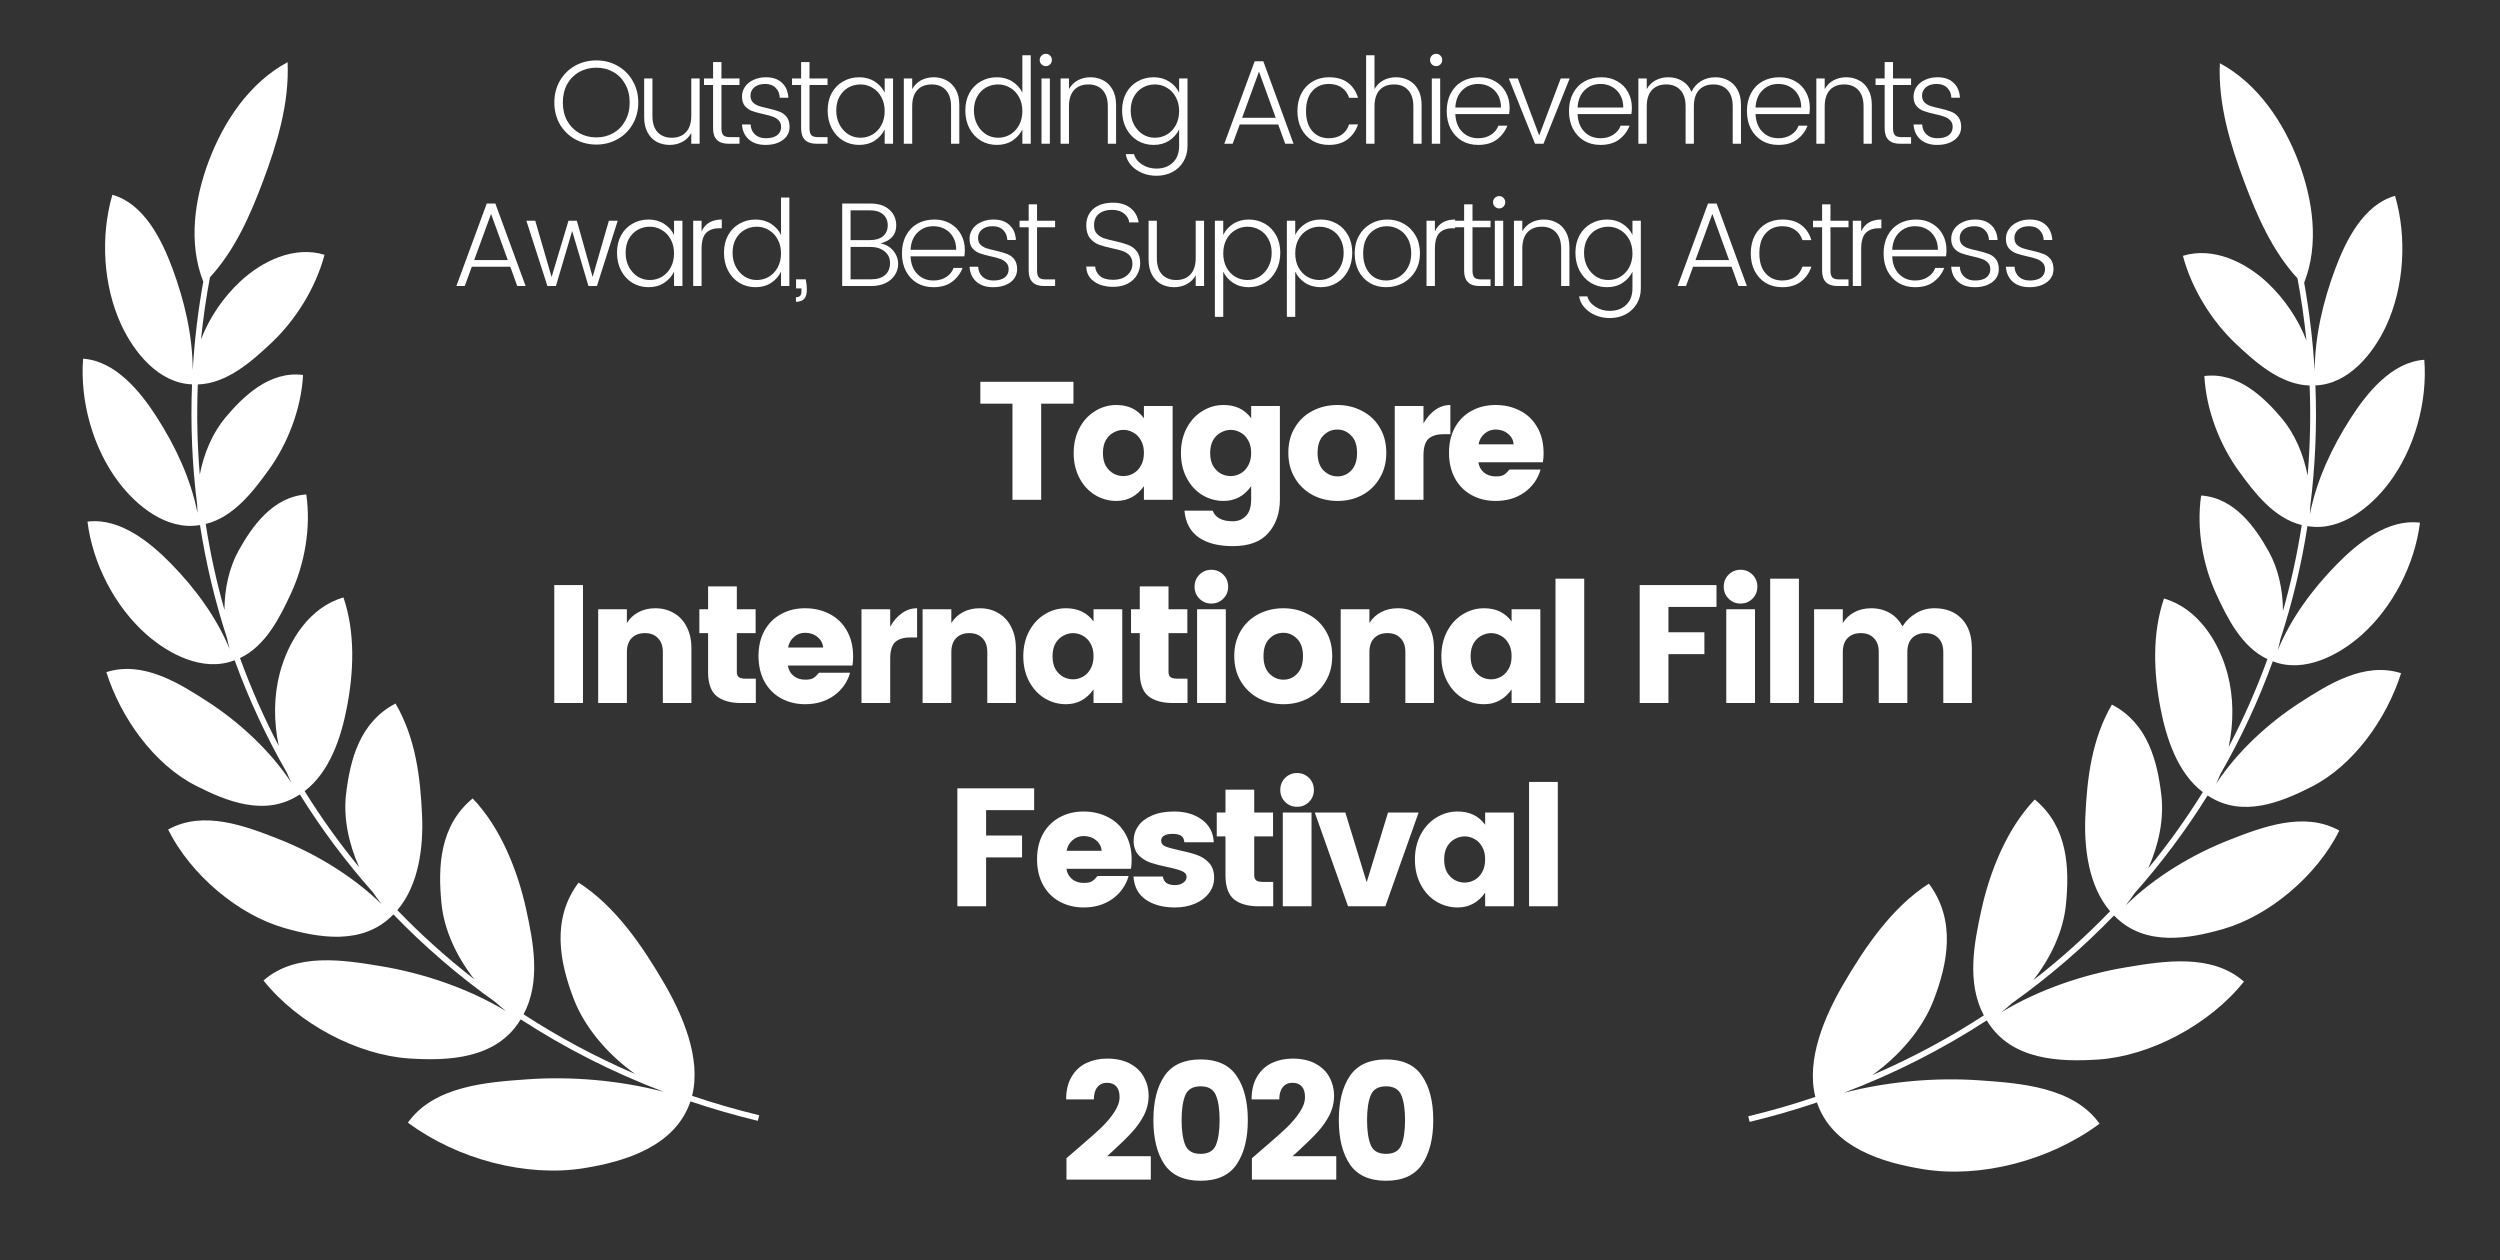 <svg width="123" height="62" viewBox="0 0 123 62" fill="none" xmlns="http://www.w3.org/2000/svg">
<rect x="0" y="0" width="123" height="62" fill="#333333" stroke="none"/>
<path d="M10.001 13.857C9.251 11.957 9.576 9.773 10.267 7.936C10.993 6.003 12.258 4.076 14.149 3.059C14.243 5.096 13.619 7.108 12.937 8.923C12.324 10.555 11.571 12.294 10.329 13.644C10.138 14.667 9.992 15.687 9.889 16.702C10.3 15.63 10.968 14.652 11.801 13.866C12.874 12.854 14.47 12.073 15.967 12.535C15.528 14.185 14.529 15.768 13.344 16.878C12.412 17.752 11.182 18.871 9.732 18.915C9.673 20.41 9.706 21.89 9.83 23.35C10.034 22.282 10.472 21.275 11.105 20.526C11.975 19.496 13.264 18.238 14.911 18.448C14.821 20.119 14.152 21.831 13.222 23.118C12.482 24.14 11.506 25.443 10.12 25.779C10.342 27.214 10.651 28.625 11.043 30.006C11.047 28.949 11.281 27.911 11.745 27.079C12.4 25.905 13.42 24.441 15.069 24.327C15.31 25.966 14.983 27.758 14.322 29.183C13.795 30.322 13.091 31.775 11.808 32.376C12.347 33.862 12.984 35.306 13.715 36.7C13.458 35.498 13.469 34.232 13.772 33.093C14.191 31.523 15.23 29.873 16.898 29.395C17.487 31.128 17.406 33.063 17.063 34.825C16.782 36.276 16.228 37.98 14.986 38.922C15.798 40.228 16.696 41.482 17.675 42.674C17.149 41.505 16.887 40.226 17.028 39.054C17.232 37.348 17.713 35.523 19.46 34.613C20.452 36.319 20.682 38.233 20.766 40.123C20.834 41.651 20.613 43.536 19.549 44.779C20.72 45.993 21.983 47.129 23.332 48.177C22.461 47.062 21.851 45.755 21.722 44.462C21.54 42.635 21.629 40.624 23.255 39.283C24.645 40.731 25.475 42.864 25.882 44.717C26.242 46.355 26.617 48.293 25.761 49.905C27.478 51.023 29.311 52.007 31.249 52.841C29.886 51.872 28.769 50.543 28.237 49.17C27.54 47.37 27.109 45.226 28.467 43.424C30.286 44.586 31.623 46.568 32.676 48.376C33.58 49.927 34.515 52.068 34.051 53.915C35.124 54.279 36.225 54.597 37.352 54.869L37.285 55.145C36.154 54.872 35.049 54.552 33.971 54.188C33.216 56.413 30.744 57.147 28.744 57.472C25.894 57.934 22.501 57.038 20.069 55.234C21.352 53.425 23.972 53.241 25.947 53.103L25.973 53.101C28.137 52.949 30.478 53.152 32.654 53.716C30.14 52.762 27.788 51.562 25.619 50.151L25.587 50.202C24.398 52.123 22.012 52.198 20.138 52.077C17.597 51.912 14.662 50.371 12.964 48.241C14.561 46.843 16.921 47.234 18.749 47.537L18.758 47.539C20.799 47.877 23.028 48.615 24.9 49.751C24.722 49.611 24.547 49.463 24.378 49.307C22.558 48.014 20.879 46.566 19.356 44.989C19.338 45.006 19.32 45.024 19.302 45.041C17.821 46.527 15.664 46.138 13.98 45.654C11.727 45.007 9.391 43.055 8.271 40.814C10.006 39.845 12.081 40.644 13.694 41.275C15.465 41.969 17.339 43.078 18.78 44.493C18.631 44.306 18.489 44.111 18.355 43.909C17.016 42.402 15.812 40.788 14.753 39.085L14.7 39.118C13.024 40.197 11.125 39.416 9.621 38.648C7.581 37.607 5.941 35.319 5.233 33.069C7.043 32.491 8.831 33.625 10.221 34.524C11.741 35.506 13.281 36.908 14.338 38.515C14.26 38.357 14.188 38.195 14.121 38.03C13.106 36.263 12.243 34.408 11.544 32.484L11.508 32.496L11.505 32.497C9.982 33.075 8.285 32.177 7.179 31.192C5.642 29.824 4.558 27.72 4.304 25.665C5.893 25.459 7.389 26.685 8.412 27.73C9.59 28.933 10.647 30.355 11.297 31.934C11.249 31.762 11.209 31.588 11.175 31.412C10.583 29.604 10.135 27.739 9.84 25.833L9.817 25.836L9.809 25.837C8.198 26.105 6.709 24.884 5.819 23.699C4.571 22.036 3.928 19.735 4.089 17.648C5.693 17.76 6.915 19.282 7.707 20.514C8.624 21.939 9.385 23.552 9.718 25.239C9.708 25.105 9.702 24.97 9.7 24.835C9.455 22.895 9.368 20.915 9.448 18.91L9.443 18.91C7.805 18.851 6.595 17.335 5.97 15.99C5.076 14.066 4.932 11.633 5.529 9.583C7.09 10.02 7.96 11.805 8.474 13.179C9.066 14.764 9.479 16.492 9.482 18.21C9.567 16.768 9.739 15.316 10.001 13.857Z" fill="white"/>
<path d="M53.148 56.398C53.594 56.018 53.944 55.707 54.198 55.464C54.451 55.216 54.661 54.965 54.826 54.712C54.997 54.458 55.083 54.213 55.083 53.976C55.083 53.745 55.03 53.571 54.925 53.455C54.821 53.334 54.666 53.273 54.462 53.273C54.264 53.273 54.107 53.345 53.991 53.488C53.876 53.626 53.818 53.827 53.818 54.092H52.454C52.454 53.645 52.544 53.271 52.726 52.968C52.908 52.664 53.151 52.441 53.454 52.298C53.763 52.155 54.102 52.083 54.471 52.083C54.923 52.083 55.303 52.168 55.612 52.339C55.92 52.51 56.146 52.733 56.289 53.009C56.438 53.284 56.513 53.582 56.513 53.902C56.513 54.249 56.433 54.577 56.273 54.886C56.113 55.189 55.917 55.464 55.686 55.712C55.46 55.96 55.16 56.255 54.785 56.597C54.779 56.602 54.675 56.699 54.471 56.886H56.62V58.035H52.47V56.985L53.148 56.398ZM57.292 57.291C56.928 56.751 56.747 56.024 56.747 55.109C56.747 54.194 56.928 53.469 57.292 52.934C57.661 52.394 58.254 52.124 59.07 52.124C59.885 52.124 60.475 52.394 60.839 52.934C61.208 53.469 61.393 54.194 61.393 55.109C61.393 56.024 61.208 56.751 60.839 57.291C60.475 57.826 59.885 58.093 59.07 58.093C58.254 58.093 57.661 57.826 57.292 57.291ZM59.822 56.34C59.943 56.048 60.004 55.638 60.004 55.109C60.004 54.58 59.943 54.172 59.822 53.885C59.701 53.593 59.45 53.447 59.07 53.447C58.689 53.447 58.439 53.593 58.317 53.885C58.196 54.172 58.135 54.58 58.135 55.109C58.135 55.638 58.196 56.048 58.317 56.34C58.439 56.627 58.689 56.77 59.07 56.77C59.45 56.77 59.701 56.627 59.822 56.34ZM62.272 56.398C62.718 56.018 63.068 55.707 63.322 55.464C63.575 55.216 63.785 54.965 63.95 54.712C64.121 54.458 64.206 54.213 64.206 53.976C64.206 53.745 64.154 53.571 64.049 53.455C63.944 53.334 63.79 53.273 63.586 53.273C63.388 53.273 63.231 53.345 63.115 53.488C62.999 53.626 62.941 53.827 62.941 54.092H61.577C61.577 53.645 61.668 53.271 61.85 52.968C62.032 52.664 62.275 52.441 62.578 52.298C62.886 52.155 63.225 52.083 63.595 52.083C64.046 52.083 64.427 52.168 64.735 52.339C65.044 52.51 65.27 52.733 65.413 53.009C65.562 53.284 65.636 53.582 65.636 53.902C65.636 54.249 65.557 54.577 65.397 54.886C65.237 55.189 65.041 55.464 64.81 55.712C64.584 55.96 64.284 56.255 63.909 56.597C63.903 56.602 63.798 56.699 63.595 56.886H65.744V58.035H61.594V56.985L62.272 56.398ZM66.416 57.291C66.052 56.751 65.87 56.024 65.87 55.109C65.87 54.194 66.052 53.469 66.416 52.934C66.785 52.394 67.378 52.124 68.194 52.124C69.009 52.124 69.599 52.394 69.963 52.934C70.332 53.469 70.516 54.194 70.516 55.109C70.516 56.024 70.332 56.751 69.963 57.291C69.599 57.826 69.009 58.093 68.194 58.093C67.378 58.093 66.785 57.826 66.416 57.291ZM68.946 56.34C69.067 56.048 69.128 55.638 69.128 55.109C69.128 54.58 69.067 54.172 68.946 53.885C68.825 53.593 68.574 53.447 68.194 53.447C67.813 53.447 67.562 53.593 67.441 53.885C67.32 54.172 67.259 54.58 67.259 55.109C67.259 55.638 67.32 56.048 67.441 56.34C67.562 56.627 67.813 56.77 68.194 56.77C68.574 56.77 68.825 56.627 68.946 56.34Z" fill="white"/>
<path d="M113.365 13.909C114.115 12.01 113.789 9.825 113.099 7.988C112.372 6.056 111.107 4.128 109.217 3.111C109.123 5.148 109.747 7.16 110.429 8.975C111.042 10.607 111.794 12.346 113.036 13.696C113.227 14.719 113.374 15.738 113.476 16.753C113.064 15.681 112.398 14.704 111.565 13.918C110.492 12.906 108.896 12.125 107.399 12.587C107.838 14.237 108.837 15.82 110.022 16.93C110.954 17.804 112.184 18.923 113.633 18.968C113.693 20.462 113.659 21.942 113.535 23.403C113.331 22.334 112.893 21.328 112.26 20.578C111.39 19.549 110.101 18.291 108.455 18.501C108.544 20.172 109.213 21.884 110.144 23.17C110.883 24.192 111.86 25.495 113.246 25.832C113.024 27.267 112.715 28.677 112.322 30.058C112.319 29.001 112.085 27.963 111.62 27.131C110.965 25.957 109.945 24.493 108.297 24.379C108.055 26.018 108.383 27.81 109.043 29.235C109.571 30.374 110.275 31.827 111.558 32.428C111.019 33.914 110.381 35.358 109.65 36.752C109.907 35.551 109.897 34.285 109.593 33.145C109.174 31.575 108.136 29.925 106.468 29.447C105.878 31.18 105.959 33.115 106.303 34.877C106.585 36.328 107.138 38.032 108.379 38.974C107.567 40.281 106.67 41.535 105.689 42.728C106.217 41.558 106.477 40.278 106.337 39.107C106.133 37.4 105.653 35.575 103.905 34.666C102.913 36.372 102.683 38.286 102.599 40.176C102.531 41.704 102.751 43.589 103.817 44.832C102.645 46.046 101.383 47.181 100.034 48.229C100.905 47.114 101.515 45.807 101.643 44.514C101.826 42.687 101.738 40.676 100.111 39.335C98.721 40.783 97.89 42.916 97.484 44.769C97.124 46.407 96.749 48.345 97.605 49.957C95.888 51.075 94.055 52.06 92.116 52.894C93.48 51.925 94.596 50.595 95.128 49.222C95.825 47.423 96.256 45.279 94.899 43.476C93.08 44.638 91.743 46.62 90.689 48.428C89.786 49.979 88.85 52.12 89.315 53.968C88.241 54.331 87.14 54.65 86.014 54.922L86.081 55.197C87.211 54.925 88.317 54.605 89.394 54.24C90.149 56.465 92.622 57.2 94.622 57.524C97.471 57.986 100.865 57.091 103.298 55.286C102.013 53.477 99.393 53.294 97.418 53.155L97.392 53.153C95.228 53.002 92.888 53.204 90.712 53.768C93.225 52.814 95.578 51.614 97.747 50.203L97.777 50.251C98.965 52.175 101.353 52.251 103.227 52.129C105.769 51.964 108.704 50.423 110.402 48.293C108.804 46.895 106.445 47.286 104.617 47.589L104.607 47.591C102.567 47.929 100.338 48.667 98.467 49.802C98.645 49.663 98.819 49.515 98.989 49.359C100.808 48.066 102.486 46.619 104.009 45.041C104.03 45.062 104.051 45.083 104.073 45.104C105.555 46.578 107.706 46.189 109.386 45.706C111.639 45.059 113.975 43.107 115.095 40.866C113.359 39.897 111.285 40.696 109.672 41.328C107.899 42.022 106.024 43.132 104.582 44.548C104.731 44.361 104.874 44.166 105.008 43.964C106.347 42.456 107.553 40.841 108.613 39.137L108.659 39.166L108.671 39.173C110.345 40.248 112.242 39.467 113.745 38.7C115.785 37.659 117.425 35.371 118.133 33.121C116.323 32.543 114.536 33.677 113.146 34.576C111.624 35.559 110.083 36.961 109.026 38.57C109.104 38.411 109.177 38.249 109.244 38.083C110.26 36.316 111.122 34.461 111.821 32.536L111.857 32.548L111.863 32.551C113.387 33.126 115.082 32.228 116.188 31.244C117.724 29.876 118.808 27.772 119.062 25.717C117.474 25.511 115.976 26.737 114.953 27.782C113.776 28.986 112.718 30.408 112.067 31.989C112.116 31.816 112.157 31.641 112.191 31.464C112.782 29.656 113.231 27.792 113.526 25.885L113.571 25.891C115.175 26.15 116.66 24.933 117.547 23.751C118.795 22.088 119.438 19.787 119.276 17.701C117.673 17.812 116.451 19.334 115.659 20.566C114.741 21.992 113.98 23.606 113.647 25.294C113.658 25.159 113.664 25.023 113.666 24.887C113.91 22.947 113.998 20.967 113.918 18.962C115.556 18.905 116.77 17.388 117.396 16.042C118.289 14.118 118.433 11.685 117.837 9.635C116.276 10.072 115.405 11.857 114.892 13.231C114.3 14.816 113.887 16.544 113.883 18.262C113.798 16.821 113.626 15.368 113.365 13.909Z" fill="white"/>
<path d="M52.813 18.785V19.86H51.226V24.589H49.813V19.86H48.233V18.785H52.813ZM54.925 19.926C55.515 19.926 55.967 20.144 56.281 20.579V19.976H57.694V24.589H56.281V23.919C55.939 24.404 55.487 24.646 54.925 24.646C54.545 24.646 54.192 24.547 53.867 24.349C53.547 24.151 53.294 23.872 53.106 23.514C52.919 23.156 52.825 22.748 52.825 22.29C52.825 21.833 52.919 21.425 53.106 21.067C53.294 20.709 53.547 20.43 53.867 20.232C54.192 20.028 54.545 19.926 54.925 19.926ZM55.272 21.149C55.107 21.149 54.944 21.194 54.784 21.282C54.63 21.364 54.503 21.491 54.404 21.662C54.31 21.833 54.264 22.042 54.264 22.29C54.264 22.538 54.31 22.748 54.404 22.919C54.503 23.084 54.63 23.211 54.784 23.299C54.939 23.382 55.101 23.423 55.272 23.423C55.438 23.423 55.597 23.382 55.752 23.299C55.911 23.211 56.038 23.081 56.132 22.91C56.231 22.74 56.281 22.53 56.281 22.282C56.281 22.034 56.231 21.827 56.132 21.662C56.038 21.491 55.914 21.364 55.76 21.282C55.606 21.194 55.443 21.149 55.272 21.149ZM60.201 19.926C60.791 19.926 61.243 20.144 61.557 20.579V19.976H62.971V24.564C62.971 25.242 62.781 25.796 62.4 26.226C62.026 26.655 61.444 26.87 60.656 26.87C59.951 26.87 59.391 26.727 58.978 26.441C58.564 26.154 58.33 25.716 58.275 25.126H59.664C59.796 25.473 60.127 25.647 60.656 25.647C60.915 25.647 61.13 25.559 61.301 25.382C61.472 25.211 61.557 24.939 61.557 24.564V23.919C61.215 24.404 60.764 24.646 60.201 24.646C59.821 24.646 59.468 24.547 59.143 24.349C58.824 24.151 58.57 23.872 58.383 23.514C58.195 23.156 58.102 22.748 58.102 22.29C58.102 21.833 58.195 21.425 58.383 21.067C58.57 20.709 58.824 20.43 59.143 20.232C59.468 20.028 59.821 19.926 60.201 19.926ZM60.548 21.149C60.383 21.149 60.221 21.194 60.061 21.282C59.907 21.364 59.78 21.491 59.681 21.662C59.587 21.833 59.54 22.042 59.54 22.29C59.54 22.538 59.587 22.748 59.681 22.919C59.78 23.084 59.907 23.211 60.061 23.299C60.215 23.382 60.378 23.423 60.548 23.423C60.714 23.423 60.874 23.382 61.028 23.299C61.188 23.211 61.315 23.081 61.408 22.91C61.508 22.74 61.557 22.53 61.557 22.282C61.557 22.034 61.508 21.827 61.408 21.662C61.315 21.491 61.191 21.364 61.036 21.282C60.882 21.194 60.719 21.149 60.548 21.149ZM65.8 19.926C66.241 19.926 66.643 20.022 67.007 20.215C67.376 20.403 67.668 20.675 67.883 21.034C68.098 21.387 68.206 21.8 68.206 22.274C68.206 22.748 68.098 23.164 67.883 23.522C67.674 23.88 67.387 24.159 67.024 24.357C66.66 24.55 66.255 24.646 65.808 24.646C65.362 24.646 64.954 24.55 64.585 24.357C64.216 24.159 63.923 23.88 63.709 23.522C63.494 23.164 63.386 22.748 63.386 22.274C63.386 21.8 63.494 21.387 63.709 21.034C63.923 20.675 64.213 20.403 64.577 20.215C64.946 20.022 65.354 19.926 65.8 19.926ZM65.8 21.133C65.53 21.133 65.299 21.232 65.106 21.431C64.918 21.623 64.825 21.907 64.825 22.282C64.825 22.657 64.921 22.944 65.114 23.142C65.312 23.34 65.544 23.439 65.808 23.439C66.073 23.439 66.299 23.34 66.486 23.142C66.674 22.944 66.767 22.657 66.767 22.282C66.767 21.907 66.671 21.623 66.478 21.431C66.285 21.232 66.059 21.133 65.8 21.133ZM70.035 20.835C70.19 20.554 70.38 20.334 70.606 20.174C70.832 20.009 71.083 19.926 71.358 19.926V21.364H71.011C70.686 21.364 70.441 21.442 70.275 21.596C70.115 21.75 70.035 22.02 70.035 22.406V24.589H68.622V19.976H70.035V20.835ZM75.945 22.299C75.945 22.459 75.934 22.607 75.912 22.745H72.737C72.765 22.949 72.856 23.117 73.01 23.249C73.165 23.376 73.358 23.439 73.589 23.439C73.765 23.439 73.898 23.415 73.986 23.365C74.074 23.31 74.168 23.222 74.267 23.101H75.796C75.664 23.564 75.4 23.938 75.003 24.225C74.606 24.506 74.135 24.646 73.589 24.646C73.148 24.646 72.751 24.55 72.398 24.357C72.051 24.164 71.778 23.889 71.58 23.53C71.387 23.167 71.291 22.748 71.291 22.274C71.291 21.8 71.387 21.387 71.58 21.034C71.778 20.675 72.051 20.403 72.398 20.215C72.746 20.022 73.14 19.926 73.581 19.926C74.027 19.926 74.43 20.02 74.788 20.207C75.146 20.389 75.427 20.659 75.631 21.017C75.84 21.375 75.945 21.803 75.945 22.299ZM74.474 21.86C74.451 21.645 74.358 21.472 74.192 21.34C74.027 21.202 73.823 21.133 73.581 21.133C73.371 21.133 73.189 21.202 73.035 21.34C72.881 21.472 72.784 21.645 72.746 21.86H74.474ZM28.683 28.785V34.589H27.27V28.785H28.683ZM32.24 29.926C32.588 29.926 32.894 30.006 33.158 30.166C33.428 30.32 33.638 30.546 33.786 30.844C33.941 31.141 34.018 31.491 34.018 31.894V34.589H32.612V32.084C32.612 31.786 32.532 31.557 32.373 31.398C32.218 31.232 32.003 31.149 31.728 31.149C31.452 31.149 31.235 31.232 31.075 31.398C30.92 31.557 30.843 31.786 30.843 32.084V34.589H29.43V29.976H30.843V30.654C30.981 30.427 31.168 30.251 31.405 30.124C31.648 29.992 31.926 29.926 32.24 29.926ZM37.186 33.39V34.589H36.467C35.948 34.589 35.546 34.476 35.26 34.25C34.978 34.018 34.838 33.624 34.838 33.068V31.149H34.408V29.976H34.838V28.851H36.252V29.976H37.177V31.149H36.252V33.068C36.252 33.178 36.285 33.26 36.351 33.316C36.417 33.365 36.527 33.39 36.681 33.39H37.186ZM41.973 32.299C41.973 32.459 41.962 32.607 41.94 32.745H38.765C38.793 32.949 38.883 33.117 39.038 33.249C39.192 33.376 39.385 33.44 39.617 33.44C39.793 33.44 39.925 33.415 40.013 33.365C40.102 33.31 40.195 33.222 40.294 33.1H41.824C41.692 33.563 41.427 33.938 41.03 34.225C40.633 34.506 40.162 34.647 39.617 34.647C39.176 34.647 38.779 34.55 38.426 34.357C38.079 34.164 37.806 33.889 37.608 33.53C37.415 33.167 37.318 32.748 37.318 32.274C37.318 31.8 37.415 31.387 37.608 31.034C37.806 30.675 38.079 30.403 38.426 30.215C38.773 30.022 39.167 29.926 39.608 29.926C40.055 29.926 40.457 30.02 40.815 30.207C41.173 30.389 41.455 30.659 41.658 31.017C41.868 31.375 41.973 31.803 41.973 32.299ZM40.501 31.86C40.479 31.645 40.385 31.472 40.22 31.34C40.055 31.202 39.851 31.133 39.608 31.133C39.399 31.133 39.217 31.202 39.063 31.34C38.908 31.472 38.812 31.645 38.773 31.86H40.501ZM43.798 30.835C43.953 30.554 44.143 30.334 44.369 30.174C44.595 30.009 44.846 29.926 45.121 29.926V31.364H44.774C44.449 31.364 44.203 31.442 44.038 31.596C43.878 31.75 43.798 32.02 43.798 32.406V34.589H42.385V29.976H43.798V30.835ZM48.203 29.926C48.55 29.926 48.856 30.006 49.121 30.166C49.391 30.32 49.6 30.546 49.749 30.844C49.904 31.141 49.981 31.491 49.981 31.894V34.589H48.575V32.084C48.575 31.786 48.495 31.557 48.336 31.398C48.181 31.232 47.966 31.149 47.691 31.149C47.415 31.149 47.197 31.232 47.038 31.398C46.883 31.557 46.806 31.786 46.806 32.084V34.589H45.392V29.976H46.806V30.654C46.944 30.427 47.131 30.251 47.368 30.124C47.611 29.992 47.889 29.926 48.203 29.926ZM52.446 29.926C53.036 29.926 53.488 30.144 53.802 30.579V29.976H55.215V34.589H53.802V33.919C53.46 34.404 53.008 34.647 52.446 34.647C52.066 34.647 51.713 34.547 51.388 34.349C51.068 34.151 50.815 33.872 50.627 33.514C50.44 33.156 50.346 32.748 50.346 32.29C50.346 31.833 50.44 31.425 50.627 31.067C50.815 30.709 51.068 30.43 51.388 30.232C51.713 30.028 52.066 29.926 52.446 29.926ZM52.793 31.149C52.628 31.149 52.465 31.194 52.305 31.282C52.151 31.364 52.024 31.491 51.925 31.662C51.831 31.833 51.785 32.042 51.785 32.29C51.785 32.538 51.831 32.748 51.925 32.919C52.024 33.084 52.151 33.211 52.305 33.299C52.46 33.382 52.622 33.423 52.793 33.423C52.959 33.423 53.118 33.382 53.273 33.299C53.432 33.211 53.559 33.081 53.653 32.91C53.752 32.74 53.802 32.53 53.802 32.282C53.802 32.034 53.752 31.827 53.653 31.662C53.559 31.491 53.435 31.364 53.281 31.282C53.127 31.194 52.964 31.149 52.793 31.149ZM58.425 33.39V34.589H57.706C57.188 34.589 56.785 34.476 56.499 34.25C56.218 34.018 56.077 33.624 56.077 33.068V31.149H55.647V29.976H56.077V28.851H57.491V29.976H58.417V31.149H57.491V33.068C57.491 33.178 57.524 33.26 57.59 33.316C57.656 33.365 57.766 33.39 57.921 33.39H58.425ZM58.773 28.868C58.773 28.631 58.852 28.432 59.012 28.273C59.172 28.113 59.368 28.033 59.599 28.033C59.831 28.033 60.026 28.113 60.186 28.273C60.346 28.432 60.426 28.631 60.426 28.868C60.426 29.099 60.346 29.295 60.186 29.455C60.026 29.615 59.831 29.695 59.599 29.695C59.368 29.695 59.172 29.615 59.012 29.455C58.852 29.295 58.773 29.099 58.773 28.868ZM60.31 29.976V34.589H58.897V29.976H60.31ZM63.14 29.926C63.581 29.926 63.983 30.022 64.347 30.215C64.716 30.403 65.008 30.675 65.223 31.034C65.438 31.387 65.546 31.8 65.546 32.274C65.546 32.748 65.438 33.164 65.223 33.522C65.014 33.88 64.727 34.159 64.364 34.357C64 34.55 63.595 34.647 63.148 34.647C62.702 34.647 62.294 34.55 61.925 34.357C61.556 34.159 61.263 33.88 61.048 33.522C60.834 33.164 60.726 32.748 60.726 32.274C60.726 31.8 60.834 31.387 61.048 31.034C61.263 30.675 61.553 30.403 61.916 30.215C62.286 30.022 62.694 29.926 63.14 29.926ZM63.14 31.133C62.87 31.133 62.638 31.232 62.446 31.431C62.258 31.623 62.164 31.907 62.164 32.282C62.164 32.657 62.261 32.944 62.454 33.142C62.652 33.34 62.884 33.44 63.148 33.44C63.413 33.44 63.639 33.34 63.826 33.142C64.013 32.944 64.107 32.657 64.107 32.282C64.107 31.907 64.011 31.623 63.818 31.431C63.625 31.232 63.399 31.133 63.14 31.133ZM68.772 29.926C69.12 29.926 69.426 30.006 69.69 30.166C69.96 30.32 70.17 30.546 70.319 30.844C70.473 31.141 70.55 31.491 70.55 31.894V34.589H69.144V32.084C69.144 31.786 69.065 31.557 68.905 31.398C68.751 31.232 68.535 31.149 68.26 31.149C67.984 31.149 67.767 31.232 67.607 31.398C67.453 31.557 67.375 31.786 67.375 32.084V34.589H65.962V29.976H67.375V30.654C67.513 30.427 67.701 30.251 67.938 30.124C68.18 29.992 68.458 29.926 68.772 29.926ZM73.015 29.926C73.605 29.926 74.057 30.144 74.371 30.579V29.976H75.785V34.589H74.371V33.919C74.029 34.404 73.577 34.647 73.015 34.647C72.635 34.647 72.282 34.547 71.957 34.349C71.637 34.151 71.384 33.872 71.196 33.514C71.009 33.156 70.915 32.748 70.915 32.29C70.915 31.833 71.009 31.425 71.196 31.067C71.384 30.709 71.637 30.43 71.957 30.232C72.282 30.028 72.635 29.926 73.015 29.926ZM73.362 31.149C73.197 31.149 73.034 31.194 72.875 31.282C72.72 31.364 72.594 31.491 72.494 31.662C72.401 31.833 72.354 32.042 72.354 32.29C72.354 32.538 72.401 32.748 72.494 32.919C72.594 33.084 72.72 33.211 72.875 33.299C73.029 33.382 73.192 33.423 73.362 33.423C73.528 33.423 73.688 33.382 73.842 33.299C74.002 33.211 74.128 33.081 74.222 32.91C74.321 32.74 74.371 32.53 74.371 32.282C74.371 32.034 74.321 31.827 74.222 31.662C74.128 31.491 74.004 31.364 73.85 31.282C73.696 31.194 73.533 31.149 73.362 31.149ZM77.944 28.471V34.589H76.531V28.471H77.944ZM84.451 28.785V29.86H82.087V31.108H83.856V32.183H82.087V34.589H80.673V28.785H84.451ZM84.808 28.868C84.808 28.631 84.888 28.432 85.048 28.273C85.208 28.113 85.404 28.033 85.635 28.033C85.867 28.033 86.062 28.113 86.222 28.273C86.382 28.432 86.462 28.631 86.462 28.868C86.462 29.099 86.382 29.295 86.222 29.455C86.062 29.615 85.867 29.695 85.635 29.695C85.404 29.695 85.208 29.615 85.048 29.455C84.888 29.295 84.808 29.099 84.808 28.868ZM86.346 29.976V34.589H84.932V29.976H86.346ZM88.506 28.471V34.589H87.093V28.471H88.506ZM95.18 29.926C95.742 29.926 96.189 30.1 96.519 30.447C96.85 30.794 97.015 31.276 97.015 31.894V34.589H95.61V32.084C95.61 31.786 95.53 31.557 95.37 31.398C95.216 31.232 95.001 31.149 94.725 31.149C94.45 31.149 94.232 31.232 94.072 31.398C93.918 31.557 93.841 31.786 93.841 32.084V34.589H92.435V32.084C92.435 31.786 92.356 31.557 92.196 31.398C92.041 31.232 91.826 31.149 91.551 31.149C91.275 31.149 91.058 31.232 90.898 31.398C90.743 31.557 90.666 31.786 90.666 32.084V34.589H89.253V29.976H90.666V30.654C90.804 30.427 90.992 30.251 91.228 30.124C91.471 29.992 91.749 29.926 92.063 29.926C92.405 29.926 92.708 30.003 92.973 30.157C93.243 30.312 93.452 30.532 93.601 30.819C93.772 30.549 93.992 30.334 94.263 30.174C94.538 30.009 94.844 29.926 95.18 29.926ZM50.88 38.785V39.86H48.516V41.108H50.285V42.183H48.516V44.589H47.102V38.785H50.88ZM55.677 42.299C55.677 42.459 55.666 42.607 55.644 42.745H52.469C52.497 42.949 52.588 43.117 52.742 43.249C52.896 43.376 53.089 43.44 53.321 43.44C53.497 43.44 53.629 43.415 53.718 43.365C53.806 43.31 53.899 43.222 53.999 43.1H55.528C55.396 43.563 55.131 43.938 54.734 44.225C54.338 44.506 53.866 44.647 53.321 44.647C52.88 44.647 52.483 44.55 52.13 44.357C51.783 44.164 51.51 43.889 51.312 43.53C51.119 43.167 51.023 42.748 51.023 42.274C51.023 41.8 51.119 41.386 51.312 41.034C51.51 40.675 51.783 40.403 52.13 40.215C52.477 40.022 52.871 39.926 53.312 39.926C53.759 39.926 54.161 40.02 54.519 40.207C54.878 40.389 55.159 40.659 55.363 41.017C55.572 41.376 55.677 41.803 55.677 42.299ZM54.205 41.861C54.183 41.645 54.09 41.472 53.924 41.34C53.759 41.202 53.555 41.133 53.312 41.133C53.103 41.133 52.921 41.202 52.767 41.34C52.612 41.472 52.516 41.645 52.477 41.861H54.205ZM57.767 39.926C58.318 39.926 58.776 40.061 59.139 40.331C59.503 40.601 59.696 40.97 59.718 41.439H58.271C58.255 41.279 58.2 41.172 58.106 41.116C58.012 41.056 57.872 41.026 57.684 41.026C57.508 41.026 57.37 41.056 57.271 41.116C57.177 41.172 57.13 41.254 57.13 41.364C57.13 41.491 57.199 41.585 57.337 41.645C57.48 41.701 57.712 41.764 58.032 41.836C58.379 41.907 58.665 41.984 58.891 42.067C59.123 42.144 59.321 42.274 59.487 42.456C59.652 42.632 59.735 42.875 59.735 43.183C59.735 43.47 59.649 43.723 59.478 43.944C59.313 44.164 59.081 44.338 58.784 44.465C58.492 44.586 58.164 44.647 57.8 44.647C57.227 44.647 56.753 44.52 56.378 44.266C56.003 44.007 55.8 43.627 55.766 43.125H57.213C57.235 43.274 57.296 43.382 57.395 43.448C57.494 43.514 57.632 43.547 57.808 43.547C57.974 43.547 58.109 43.508 58.214 43.431C58.324 43.354 58.379 43.26 58.379 43.15C58.379 43.018 58.304 42.921 58.156 42.861C58.007 42.795 57.773 42.728 57.453 42.662C57.106 42.591 56.819 42.516 56.593 42.439C56.373 42.362 56.18 42.238 56.014 42.067C55.855 41.891 55.775 41.657 55.775 41.364C55.775 41.1 55.849 40.86 55.998 40.645C56.152 40.425 56.378 40.251 56.676 40.124C56.979 39.992 57.343 39.926 57.767 39.926ZM62.642 43.39V44.589H61.923C61.405 44.589 61.002 44.476 60.716 44.25C60.435 44.018 60.294 43.624 60.294 43.068V41.15H59.864V39.976H60.294V38.851H61.708V39.976H62.634V41.15H61.708V43.068C61.708 43.178 61.741 43.26 61.807 43.316C61.873 43.365 61.983 43.39 62.138 43.39H62.642ZM62.99 38.868C62.99 38.631 63.069 38.432 63.229 38.273C63.389 38.113 63.585 38.033 63.816 38.033C64.048 38.033 64.243 38.113 64.403 38.273C64.563 38.432 64.643 38.631 64.643 38.868C64.643 39.099 64.563 39.295 64.403 39.455C64.243 39.615 64.048 39.694 63.816 39.694C63.585 39.694 63.389 39.615 63.229 39.455C63.069 39.295 62.99 39.099 62.99 38.868ZM64.527 39.976V44.589H63.114V39.976H64.527ZM67.241 43.406L68.291 39.976H69.796L68.159 44.589H66.324L64.687 39.976H66.191L67.241 43.406ZM71.714 39.926C72.303 39.926 72.755 40.144 73.069 40.579V39.976H74.483V44.589H73.069V43.919C72.728 44.404 72.276 44.647 71.714 44.647C71.333 44.647 70.981 44.547 70.655 44.349C70.336 44.151 70.082 43.872 69.895 43.514C69.707 43.156 69.614 42.748 69.614 42.29C69.614 41.833 69.707 41.425 69.895 41.067C70.082 40.709 70.336 40.43 70.655 40.232C70.981 40.028 71.333 39.926 71.714 39.926ZM72.061 41.15C71.895 41.15 71.733 41.194 71.573 41.282C71.419 41.364 71.292 41.491 71.193 41.662C71.099 41.833 71.052 42.042 71.052 42.29C71.052 42.538 71.099 42.748 71.193 42.919C71.292 43.084 71.419 43.211 71.573 43.299C71.727 43.382 71.89 43.423 72.061 43.423C72.226 43.423 72.386 43.382 72.54 43.299C72.7 43.211 72.827 43.081 72.921 42.91C73.02 42.74 73.069 42.53 73.069 42.282C73.069 42.034 73.02 41.827 72.921 41.662C72.827 41.491 72.703 41.364 72.549 41.282C72.394 41.194 72.232 41.15 72.061 41.15ZM76.643 38.471V44.589H75.229V38.471H76.643Z" fill="white"/>
<path d="M29.339 2.972C29.719 2.972 30.066 3.06 30.38 3.236C30.697 3.413 30.946 3.66 31.127 3.977C31.311 4.291 31.403 4.646 31.403 5.042C31.403 5.438 31.311 5.795 31.127 6.113C30.946 6.426 30.697 6.672 30.38 6.848C30.066 7.024 29.719 7.113 29.339 7.113C28.958 7.113 28.609 7.024 28.291 6.848C27.978 6.672 27.729 6.426 27.544 6.113C27.364 5.795 27.274 5.438 27.274 5.042C27.274 4.646 27.364 4.291 27.544 3.977C27.729 3.66 27.978 3.413 28.291 3.236C28.609 3.06 28.958 2.972 29.339 2.972ZM29.339 3.33C29.029 3.33 28.748 3.401 28.497 3.542C28.246 3.683 28.048 3.883 27.903 4.142C27.762 4.401 27.692 4.701 27.692 5.042C27.692 5.383 27.762 5.683 27.903 5.942C28.048 6.201 28.246 6.403 28.497 6.548C28.748 6.689 29.029 6.76 29.339 6.76C29.648 6.76 29.927 6.689 30.174 6.548C30.425 6.403 30.621 6.201 30.762 5.942C30.907 5.683 30.98 5.383 30.98 5.042C30.98 4.701 30.907 4.401 30.762 4.142C30.621 3.883 30.425 3.683 30.174 3.542C29.927 3.401 29.648 3.33 29.339 3.33ZM34.422 3.86V7.072H34.011V6.548C33.901 6.74 33.752 6.885 33.564 6.983C33.379 7.081 33.173 7.13 32.946 7.13C32.718 7.13 32.509 7.081 32.316 6.983C32.128 6.881 31.977 6.728 31.864 6.524C31.75 6.317 31.693 6.066 31.693 5.772V3.86H32.099V5.695C32.099 6.048 32.183 6.317 32.352 6.501C32.524 6.685 32.758 6.777 33.052 6.777C33.35 6.777 33.583 6.685 33.752 6.501C33.924 6.317 34.011 6.048 34.011 5.695V3.86H34.422ZM35.495 4.183V6.313C35.495 6.473 35.526 6.587 35.589 6.654C35.652 6.717 35.764 6.748 35.925 6.748H36.383V7.072H35.836C35.334 7.072 35.083 6.819 35.083 6.313V4.183H34.636V3.86H35.083V3.054H35.495V3.86H36.383V4.183H35.495ZM37.683 3.801C38.02 3.801 38.283 3.891 38.471 4.072C38.663 4.248 38.769 4.493 38.788 4.807H38.365C38.357 4.611 38.291 4.45 38.165 4.324C38.039 4.195 37.867 4.13 37.647 4.13C37.42 4.13 37.242 4.185 37.112 4.295C36.986 4.405 36.924 4.54 36.924 4.701C36.924 4.838 36.961 4.948 37.036 5.03C37.114 5.109 37.208 5.168 37.318 5.207C37.428 5.246 37.583 5.287 37.783 5.33C38.01 5.381 38.194 5.434 38.336 5.489C38.481 5.54 38.602 5.626 38.7 5.748C38.798 5.87 38.847 6.036 38.847 6.248C38.847 6.421 38.798 6.573 38.7 6.707C38.602 6.84 38.463 6.944 38.283 7.019C38.106 7.093 37.902 7.13 37.671 7.13C37.322 7.13 37.045 7.04 36.842 6.86C36.638 6.679 36.526 6.434 36.506 6.124H36.93C36.938 6.324 37.008 6.487 37.142 6.613C37.275 6.738 37.451 6.801 37.671 6.801C37.918 6.801 38.106 6.752 38.236 6.654C38.365 6.552 38.43 6.417 38.43 6.248C38.43 6.111 38.391 6.003 38.312 5.924C38.234 5.842 38.138 5.781 38.024 5.742C37.91 5.699 37.753 5.656 37.553 5.613C37.326 5.562 37.142 5.511 37 5.46C36.863 5.409 36.745 5.326 36.647 5.213C36.553 5.099 36.506 4.944 36.506 4.748C36.506 4.575 36.555 4.417 36.653 4.272C36.751 4.126 36.891 4.013 37.071 3.93C37.251 3.844 37.455 3.801 37.683 3.801ZM39.827 4.183V6.313C39.827 6.473 39.859 6.587 39.921 6.654C39.984 6.717 40.096 6.748 40.257 6.748H40.715V7.072H40.168C39.666 7.072 39.415 6.819 39.415 6.313V4.183H38.968V3.86H39.415V3.054H39.827V3.86H40.715V4.183H39.827ZM42.273 3.801C42.564 3.801 42.819 3.872 43.038 4.013C43.258 4.154 43.42 4.336 43.526 4.56V3.86H43.938V7.072H43.526V6.366C43.42 6.589 43.258 6.773 43.038 6.919C42.819 7.06 42.564 7.13 42.273 7.13C41.983 7.13 41.719 7.06 41.479 6.919C41.244 6.773 41.058 6.572 40.92 6.313C40.787 6.054 40.721 5.762 40.721 5.436C40.721 5.111 40.787 4.824 40.92 4.577C41.058 4.33 41.244 4.14 41.479 4.007C41.715 3.87 41.979 3.801 42.273 3.801ZM42.332 4.154C42.12 4.154 41.922 4.205 41.738 4.307C41.558 4.409 41.413 4.558 41.303 4.754C41.197 4.946 41.144 5.173 41.144 5.436C41.144 5.699 41.199 5.932 41.309 6.136C41.419 6.34 41.564 6.499 41.744 6.613C41.925 6.723 42.12 6.777 42.332 6.777C42.548 6.777 42.746 6.724 42.926 6.619C43.111 6.509 43.256 6.356 43.362 6.16C43.471 5.96 43.526 5.728 43.526 5.466C43.526 5.203 43.471 4.973 43.362 4.777C43.256 4.577 43.111 4.424 42.926 4.319C42.746 4.209 42.548 4.154 42.332 4.154ZM45.945 3.801C46.172 3.801 46.38 3.852 46.568 3.954C46.76 4.052 46.913 4.205 47.027 4.413C47.141 4.617 47.198 4.866 47.198 5.16V7.072H46.792V5.236C46.792 4.883 46.706 4.615 46.533 4.43C46.364 4.246 46.133 4.154 45.839 4.154C45.541 4.154 45.306 4.246 45.133 4.43C44.964 4.615 44.88 4.883 44.88 5.236V7.072H44.468V3.86H44.88V4.383C44.99 4.191 45.137 4.046 45.321 3.948C45.509 3.85 45.717 3.801 45.945 3.801ZM49.047 3.801C49.337 3.801 49.592 3.872 49.812 4.013C50.031 4.154 50.194 4.336 50.3 4.56V2.719H50.712V7.072H50.3V6.366C50.194 6.589 50.031 6.773 49.812 6.919C49.592 7.06 49.337 7.13 49.047 7.13C48.757 7.13 48.492 7.06 48.253 6.919C48.017 6.773 47.831 6.572 47.694 6.313C47.561 6.054 47.494 5.762 47.494 5.436C47.494 5.111 47.561 4.824 47.694 4.577C47.831 4.33 48.017 4.14 48.253 4.007C48.488 3.87 48.753 3.801 49.047 3.801ZM49.106 4.154C48.894 4.154 48.696 4.205 48.512 4.307C48.331 4.409 48.186 4.558 48.076 4.754C47.971 4.946 47.917 5.173 47.917 5.436C47.917 5.699 47.972 5.932 48.082 6.136C48.192 6.34 48.337 6.499 48.517 6.613C48.698 6.723 48.894 6.777 49.106 6.777C49.321 6.777 49.52 6.724 49.7 6.619C49.884 6.509 50.029 6.356 50.135 6.16C50.245 5.96 50.3 5.728 50.3 5.466C50.3 5.203 50.245 4.973 50.135 4.777C50.029 4.577 49.884 4.424 49.7 4.319C49.52 4.209 49.321 4.154 49.106 4.154ZM51.153 2.948C51.153 2.866 51.183 2.795 51.242 2.736C51.3 2.677 51.371 2.648 51.453 2.648C51.54 2.648 51.61 2.677 51.665 2.736C51.724 2.795 51.753 2.866 51.753 2.948C51.753 3.034 51.724 3.107 51.665 3.166C51.61 3.224 51.54 3.254 51.453 3.254C51.371 3.254 51.3 3.224 51.242 3.166C51.183 3.107 51.153 3.034 51.153 2.948ZM51.653 3.86V7.072H51.242V3.86H51.653ZM53.658 3.801C53.885 3.801 54.093 3.852 54.281 3.954C54.473 4.052 54.626 4.205 54.74 4.413C54.854 4.617 54.911 4.866 54.911 5.16V7.072H54.505V5.236C54.505 4.883 54.419 4.615 54.246 4.43C54.077 4.246 53.846 4.154 53.552 4.154C53.254 4.154 53.019 4.246 52.846 4.43C52.677 4.615 52.593 4.883 52.593 5.236V7.072H52.181V3.86H52.593V4.383C52.703 4.191 52.85 4.046 53.034 3.948C53.222 3.85 53.43 3.801 53.658 3.801ZM56.76 3.801C57.05 3.801 57.305 3.872 57.525 4.013C57.744 4.154 57.907 4.336 58.013 4.56V3.86H58.425V7.183C58.425 7.473 58.358 7.728 58.225 7.948C58.091 8.172 57.909 8.344 57.678 8.466C57.446 8.587 57.185 8.648 56.895 8.648C56.64 8.648 56.403 8.601 56.184 8.507C55.964 8.413 55.783 8.283 55.642 8.119C55.501 7.958 55.417 7.779 55.389 7.583H55.795C55.846 7.783 55.976 7.952 56.184 8.089C56.391 8.226 56.629 8.295 56.895 8.295C57.233 8.295 57.503 8.195 57.707 7.995C57.911 7.799 58.013 7.528 58.013 7.183V6.366C57.907 6.589 57.744 6.773 57.525 6.919C57.305 7.06 57.05 7.13 56.76 7.13C56.47 7.13 56.205 7.06 55.966 6.919C55.73 6.773 55.544 6.572 55.407 6.313C55.274 6.054 55.207 5.762 55.207 5.436C55.207 5.111 55.274 4.824 55.407 4.577C55.544 4.33 55.73 4.14 55.966 4.007C56.201 3.87 56.466 3.801 56.76 3.801ZM56.819 4.154C56.607 4.154 56.409 4.205 56.225 4.307C56.044 4.409 55.899 4.558 55.789 4.754C55.684 4.946 55.63 5.173 55.63 5.436C55.63 5.699 55.685 5.932 55.795 6.136C55.905 6.34 56.05 6.499 56.23 6.613C56.411 6.723 56.607 6.777 56.819 6.777C57.034 6.777 57.233 6.724 57.413 6.619C57.597 6.509 57.742 6.356 57.848 6.16C57.958 5.96 58.013 5.728 58.013 5.466C58.013 5.203 57.958 4.973 57.848 4.777C57.742 4.577 57.597 4.424 57.413 4.319C57.233 4.209 57.034 4.154 56.819 4.154ZM62.889 6.124H60.995L60.648 7.072H60.236L61.73 3.013H62.154L63.642 7.072H63.23L62.889 6.124ZM62.765 5.795L61.942 3.524L61.112 5.795H62.765ZM65.38 3.801C65.765 3.801 66.075 3.889 66.31 4.066C66.549 4.242 66.718 4.491 66.816 4.813H66.374C66.308 4.597 66.188 4.43 66.016 4.313C65.847 4.191 65.635 4.13 65.38 4.13C65.047 4.13 64.776 4.246 64.569 4.477C64.361 4.705 64.257 5.034 64.257 5.466C64.257 5.893 64.361 6.223 64.569 6.454C64.776 6.685 65.047 6.801 65.38 6.801C65.635 6.801 65.847 6.742 66.016 6.624C66.188 6.503 66.308 6.334 66.374 6.119H66.816C66.714 6.424 66.543 6.67 66.304 6.854C66.065 7.038 65.757 7.13 65.38 7.13C65.079 7.13 64.81 7.062 64.575 6.924C64.343 6.783 64.161 6.587 64.028 6.336C63.898 6.085 63.833 5.795 63.833 5.466C63.833 5.136 63.898 4.846 64.028 4.595C64.161 4.344 64.343 4.15 64.575 4.013C64.81 3.872 65.079 3.801 65.38 3.801ZM68.69 3.801C68.917 3.801 69.125 3.852 69.313 3.954C69.506 4.052 69.659 4.205 69.772 4.413C69.886 4.617 69.943 4.866 69.943 5.16V7.072H69.537V5.236C69.537 4.883 69.451 4.615 69.278 4.43C69.109 4.246 68.878 4.154 68.584 4.154C68.286 4.154 68.051 4.246 67.878 4.43C67.71 4.615 67.625 4.883 67.625 5.236V7.072H67.213V2.719H67.625V4.383C67.735 4.191 67.882 4.046 68.066 3.948C68.255 3.85 68.462 3.801 68.69 3.801ZM70.357 2.948C70.357 2.866 70.386 2.795 70.445 2.736C70.504 2.677 70.574 2.648 70.657 2.648C70.743 2.648 70.814 2.677 70.869 2.736C70.927 2.795 70.957 2.866 70.957 2.948C70.957 3.034 70.927 3.107 70.869 3.166C70.814 3.224 70.743 3.254 70.657 3.254C70.574 3.254 70.504 3.224 70.445 3.166C70.386 3.107 70.357 3.034 70.357 2.948ZM70.857 3.86V7.072H70.445V3.86H70.857ZM74.273 5.295C74.273 5.409 74.265 5.515 74.249 5.613H71.602C71.618 5.981 71.73 6.272 71.938 6.483C72.145 6.695 72.408 6.801 72.726 6.801C72.973 6.801 73.183 6.744 73.355 6.63C73.532 6.517 73.653 6.368 73.72 6.183H74.161C74.055 6.458 73.883 6.685 73.643 6.866C73.404 7.042 73.098 7.13 72.726 7.13C72.424 7.13 72.155 7.062 71.92 6.924C71.689 6.783 71.506 6.587 71.373 6.336C71.243 6.085 71.179 5.795 71.179 5.466C71.179 5.132 71.245 4.84 71.379 4.589C71.512 4.338 71.698 4.144 71.938 4.007C72.181 3.87 72.461 3.801 72.779 3.801C73.077 3.801 73.338 3.868 73.561 4.001C73.788 4.13 73.963 4.309 74.085 4.536C74.21 4.764 74.273 5.017 74.273 5.295ZM73.849 5.289C73.849 5.054 73.8 4.85 73.702 4.677C73.604 4.501 73.469 4.366 73.296 4.272C73.128 4.177 72.938 4.13 72.726 4.13C72.416 4.13 72.155 4.234 71.943 4.442C71.736 4.646 71.622 4.928 71.602 5.289H73.849ZM75.728 6.666L76.787 3.86H77.228L75.94 7.072H75.523L74.234 3.86H74.676L75.728 6.666ZM80.288 5.295C80.288 5.409 80.28 5.515 80.264 5.613H77.617C77.633 5.981 77.745 6.272 77.953 6.483C78.161 6.695 78.423 6.801 78.741 6.801C78.988 6.801 79.198 6.744 79.37 6.63C79.547 6.517 79.668 6.368 79.735 6.183H80.176C80.07 6.458 79.898 6.685 79.659 6.866C79.419 7.042 79.114 7.13 78.741 7.13C78.439 7.13 78.17 7.062 77.935 6.924C77.704 6.783 77.521 6.587 77.388 6.336C77.259 6.085 77.194 5.795 77.194 5.466C77.194 5.132 77.261 4.84 77.394 4.589C77.527 4.338 77.713 4.144 77.953 4.007C78.196 3.87 78.476 3.801 78.794 3.801C79.092 3.801 79.353 3.868 79.576 4.001C79.804 4.13 79.978 4.309 80.1 4.536C80.225 4.764 80.288 5.017 80.288 5.295ZM79.865 5.289C79.865 5.054 79.816 4.85 79.717 4.677C79.619 4.501 79.484 4.366 79.311 4.272C79.143 4.177 78.953 4.13 78.741 4.13C78.431 4.13 78.17 4.234 77.959 4.442C77.751 4.646 77.637 4.928 77.617 5.289H79.865ZM84.403 3.801C84.63 3.801 84.838 3.852 85.026 3.954C85.218 4.052 85.371 4.205 85.485 4.413C85.599 4.617 85.656 4.866 85.656 5.16V7.072H85.25V5.236C85.25 4.883 85.163 4.615 84.991 4.43C84.822 4.246 84.591 4.154 84.297 4.154C83.999 4.154 83.763 4.246 83.591 4.43C83.422 4.615 83.338 4.883 83.338 5.236V7.072H82.932V5.236C82.932 4.883 82.846 4.615 82.673 4.43C82.504 4.246 82.273 4.154 81.979 4.154C81.681 4.154 81.446 4.246 81.273 4.43C81.105 4.615 81.02 4.883 81.02 5.236V7.072H80.608V3.86H81.02V4.383C81.13 4.191 81.277 4.046 81.461 3.948C81.65 3.85 81.857 3.801 82.085 3.801C82.34 3.801 82.567 3.862 82.767 3.983C82.971 4.105 83.122 4.283 83.22 4.519C83.33 4.291 83.487 4.115 83.691 3.989C83.899 3.864 84.136 3.801 84.403 3.801ZM89.043 5.295C89.043 5.409 89.035 5.515 89.02 5.613H86.373C86.388 5.981 86.5 6.272 86.708 6.483C86.916 6.695 87.179 6.801 87.496 6.801C87.743 6.801 87.953 6.744 88.126 6.63C88.302 6.517 88.424 6.368 88.49 6.183H88.931C88.826 6.458 88.653 6.685 88.414 6.866C88.175 7.042 87.869 7.13 87.496 7.13C87.194 7.13 86.926 7.062 86.69 6.924C86.459 6.783 86.277 6.587 86.143 6.336C86.014 6.085 85.949 5.795 85.949 5.466C85.949 5.132 86.016 4.84 86.149 4.589C86.282 4.338 86.469 4.144 86.708 4.007C86.951 3.87 87.231 3.801 87.549 3.801C87.847 3.801 88.108 3.868 88.332 4.001C88.559 4.13 88.734 4.309 88.855 4.536C88.981 4.764 89.043 5.017 89.043 5.295ZM88.62 5.289C88.62 5.054 88.571 4.85 88.473 4.677C88.375 4.501 88.239 4.366 88.067 4.272C87.898 4.177 87.708 4.13 87.496 4.13C87.186 4.13 86.926 4.234 86.714 4.442C86.506 4.646 86.392 4.928 86.373 5.289H88.62ZM90.84 3.801C91.068 3.801 91.275 3.852 91.464 3.954C91.656 4.052 91.809 4.205 91.922 4.413C92.036 4.617 92.093 4.866 92.093 5.16V7.072H91.687V5.236C91.687 4.883 91.601 4.615 91.428 4.43C91.26 4.246 91.028 4.154 90.734 4.154C90.436 4.154 90.201 4.246 90.028 4.43C89.86 4.615 89.775 4.883 89.775 5.236V7.072H89.364V3.86H89.775V4.383C89.885 4.191 90.032 4.046 90.217 3.948C90.405 3.85 90.613 3.801 90.84 3.801ZM93.136 4.183V6.313C93.136 6.473 93.168 6.587 93.231 6.654C93.293 6.717 93.405 6.748 93.566 6.748H94.025V7.072H93.478C92.976 7.072 92.725 6.819 92.725 6.313V4.183H92.278V3.86H92.725V3.054H93.136V3.86H94.025V4.183H93.136ZM95.324 3.801C95.661 3.801 95.924 3.891 96.112 4.072C96.304 4.248 96.41 4.493 96.43 4.807H96.006C95.999 4.611 95.932 4.45 95.806 4.324C95.681 4.195 95.508 4.13 95.289 4.13C95.061 4.13 94.883 4.185 94.753 4.295C94.628 4.405 94.565 4.54 94.565 4.701C94.565 4.838 94.602 4.948 94.677 5.03C94.755 5.109 94.849 5.168 94.959 5.207C95.069 5.246 95.224 5.287 95.424 5.33C95.651 5.381 95.836 5.434 95.977 5.489C96.122 5.54 96.244 5.626 96.342 5.748C96.44 5.87 96.489 6.036 96.489 6.248C96.489 6.421 96.44 6.573 96.342 6.707C96.244 6.84 96.104 6.944 95.924 7.019C95.748 7.093 95.544 7.13 95.312 7.13C94.963 7.13 94.687 7.04 94.483 6.86C94.279 6.679 94.167 6.434 94.147 6.124H94.571C94.579 6.324 94.649 6.487 94.783 6.613C94.916 6.738 95.093 6.801 95.312 6.801C95.559 6.801 95.748 6.752 95.877 6.654C96.006 6.552 96.071 6.417 96.071 6.248C96.071 6.111 96.032 6.003 95.953 5.924C95.875 5.842 95.779 5.781 95.665 5.742C95.551 5.699 95.394 5.656 95.195 5.613C94.967 5.562 94.783 5.511 94.642 5.46C94.504 5.409 94.387 5.326 94.289 5.213C94.195 5.099 94.147 4.944 94.147 4.748C94.147 4.575 94.197 4.417 94.294 4.272C94.393 4.126 94.532 4.013 94.712 3.93C94.893 3.844 95.097 3.801 95.324 3.801ZM25.107 13.124H23.212L22.866 14.072H22.454L23.948 10.013H24.371L25.86 14.072H25.448L25.107 13.124ZM24.983 12.795L24.16 10.524L23.33 12.795H24.983ZM30.392 10.86L29.369 14.072H28.951L28.151 11.366L27.351 14.072H26.933L25.898 10.86H26.334L27.139 13.63L27.969 10.86H28.381L29.157 13.624L29.957 10.86H30.392ZM31.91 10.801C32.2 10.801 32.455 10.871 32.675 11.013C32.894 11.154 33.057 11.336 33.163 11.56V10.86H33.575V14.072H33.163V13.366C33.057 13.589 32.894 13.774 32.675 13.919C32.455 14.06 32.2 14.13 31.91 14.13C31.62 14.13 31.355 14.06 31.116 13.919C30.881 13.774 30.694 13.572 30.557 13.313C30.424 13.054 30.357 12.762 30.357 12.436C30.357 12.111 30.424 11.825 30.557 11.577C30.694 11.33 30.881 11.14 31.116 11.007C31.351 10.87 31.616 10.801 31.91 10.801ZM31.969 11.154C31.757 11.154 31.559 11.205 31.375 11.307C31.194 11.409 31.049 11.558 30.939 11.754C30.834 11.946 30.781 12.174 30.781 12.436C30.781 12.699 30.835 12.932 30.945 13.136C31.055 13.34 31.2 13.499 31.381 13.613C31.561 13.723 31.757 13.777 31.969 13.777C32.184 13.777 32.383 13.725 32.563 13.619C32.747 13.509 32.892 13.356 32.998 13.16C33.108 12.96 33.163 12.728 33.163 12.466C33.163 12.203 33.108 11.973 32.998 11.777C32.892 11.577 32.747 11.425 32.563 11.319C32.383 11.209 32.184 11.154 31.969 11.154ZM34.517 11.389C34.693 10.997 35.024 10.801 35.511 10.801V11.23H35.393C35.111 11.23 34.893 11.307 34.74 11.46C34.591 11.613 34.517 11.876 34.517 12.248V14.072H34.105V10.86H34.517V11.389ZM37.173 10.801C37.463 10.801 37.718 10.871 37.937 11.013C38.157 11.154 38.32 11.336 38.426 11.56V9.719H38.837V14.072H38.426V13.366C38.32 13.589 38.157 13.774 37.937 13.919C37.718 14.06 37.463 14.13 37.173 14.13C36.882 14.13 36.618 14.06 36.379 13.919C36.143 13.774 35.957 13.572 35.82 13.313C35.686 13.054 35.62 12.762 35.62 12.436C35.62 12.111 35.686 11.825 35.82 11.577C35.957 11.33 36.143 11.14 36.379 11.007C36.614 10.87 36.879 10.801 37.173 10.801ZM37.231 11.154C37.02 11.154 36.822 11.205 36.637 11.307C36.457 11.409 36.312 11.558 36.202 11.754C36.096 11.946 36.043 12.174 36.043 12.436C36.043 12.699 36.098 12.932 36.208 13.136C36.318 13.34 36.463 13.499 36.643 13.613C36.824 13.723 37.02 13.777 37.231 13.777C37.447 13.777 37.645 13.725 37.826 13.619C38.01 13.509 38.155 13.356 38.261 13.16C38.371 12.96 38.426 12.728 38.426 12.466C38.426 12.203 38.371 11.973 38.261 11.777C38.155 11.577 38.01 11.425 37.826 11.319C37.645 11.209 37.447 11.154 37.231 11.154ZM39.644 13.742C39.679 13.934 39.697 14.101 39.697 14.242C39.697 14.462 39.652 14.617 39.562 14.707C39.475 14.801 39.342 14.848 39.161 14.848V14.624C39.256 14.624 39.324 14.601 39.367 14.554C39.41 14.507 39.432 14.434 39.432 14.336V14.189H39.167V13.742H39.644ZM43.318 11.977C43.577 12.021 43.787 12.14 43.948 12.336C44.109 12.528 44.189 12.748 44.189 12.995C44.189 13.191 44.134 13.371 44.024 13.536C43.918 13.701 43.766 13.832 43.566 13.93C43.365 14.024 43.134 14.072 42.871 14.072H41.436V10.013H42.807C43.222 10.013 43.54 10.115 43.76 10.319C43.983 10.519 44.095 10.777 44.095 11.095C44.095 11.546 43.836 11.84 43.318 11.977ZM41.848 11.813H42.807C43.081 11.813 43.295 11.748 43.448 11.619C43.601 11.485 43.677 11.307 43.677 11.083C43.677 10.86 43.601 10.681 43.448 10.548C43.295 10.415 43.081 10.348 42.807 10.348H41.848V11.813ZM42.865 13.742C43.16 13.742 43.387 13.671 43.548 13.53C43.709 13.389 43.789 13.193 43.789 12.942C43.789 12.699 43.699 12.507 43.518 12.366C43.342 12.221 43.107 12.148 42.812 12.148H41.848V13.742H42.865ZM47.47 12.295C47.47 12.409 47.462 12.515 47.446 12.613H44.799C44.815 12.981 44.927 13.271 45.135 13.483C45.342 13.695 45.605 13.801 45.923 13.801C46.17 13.801 46.38 13.744 46.552 13.63C46.729 13.517 46.85 13.368 46.917 13.183H47.358C47.252 13.458 47.08 13.685 46.84 13.866C46.601 14.042 46.295 14.13 45.923 14.13C45.621 14.13 45.352 14.062 45.117 13.925C44.885 13.783 44.703 13.587 44.57 13.336C44.44 13.085 44.376 12.795 44.376 12.466C44.376 12.132 44.442 11.84 44.576 11.589C44.709 11.338 44.895 11.144 45.135 11.007C45.378 10.87 45.658 10.801 45.976 10.801C46.274 10.801 46.535 10.868 46.758 11.001C46.985 11.13 47.16 11.309 47.282 11.536C47.407 11.764 47.47 12.017 47.47 12.295ZM47.046 12.289C47.046 12.054 46.997 11.85 46.899 11.677C46.801 11.501 46.666 11.366 46.493 11.271C46.325 11.177 46.135 11.13 45.923 11.13C45.613 11.13 45.352 11.234 45.14 11.442C44.932 11.646 44.819 11.928 44.799 12.289H47.046ZM48.878 10.801C49.216 10.801 49.478 10.891 49.667 11.072C49.859 11.248 49.965 11.493 49.984 11.807H49.561C49.553 11.611 49.486 11.45 49.361 11.325C49.235 11.195 49.063 11.13 48.843 11.13C48.616 11.13 48.437 11.185 48.308 11.295C48.182 11.405 48.12 11.54 48.12 11.701C48.12 11.838 48.157 11.948 48.231 12.03C48.31 12.109 48.404 12.168 48.514 12.207C48.623 12.246 48.778 12.287 48.978 12.33C49.206 12.381 49.39 12.434 49.531 12.489C49.676 12.54 49.798 12.626 49.896 12.748C49.994 12.87 50.043 13.036 50.043 13.248C50.043 13.421 49.994 13.573 49.896 13.707C49.798 13.84 49.659 13.944 49.478 14.019C49.302 14.093 49.098 14.13 48.867 14.13C48.518 14.13 48.241 14.04 48.037 13.86C47.833 13.679 47.721 13.434 47.702 13.124H48.126C48.133 13.325 48.204 13.487 48.337 13.613C48.471 13.738 48.647 13.801 48.867 13.801C49.114 13.801 49.302 13.752 49.431 13.654C49.561 13.552 49.626 13.417 49.626 13.248C49.626 13.111 49.586 13.003 49.508 12.925C49.429 12.842 49.333 12.781 49.22 12.742C49.106 12.699 48.949 12.656 48.749 12.613C48.522 12.562 48.337 12.511 48.196 12.46C48.059 12.409 47.941 12.326 47.843 12.213C47.749 12.099 47.702 11.944 47.702 11.748C47.702 11.575 47.751 11.417 47.849 11.271C47.947 11.126 48.086 11.013 48.267 10.93C48.447 10.844 48.651 10.801 48.878 10.801ZM51.023 11.183V13.313C51.023 13.473 51.054 13.587 51.117 13.654C51.18 13.717 51.292 13.748 51.452 13.748H51.911V14.072H51.364C50.862 14.072 50.611 13.819 50.611 13.313V11.183H50.164V10.86H50.611V10.054H51.023V10.86H51.911V11.183H51.023ZM56.097 12.954C56.097 13.15 56.047 13.338 55.945 13.519C55.846 13.695 55.697 13.838 55.498 13.948C55.297 14.058 55.052 14.113 54.762 14.113C54.515 14.113 54.292 14.073 54.092 13.995C53.892 13.913 53.733 13.797 53.615 13.648C53.501 13.495 53.445 13.317 53.445 13.113H53.88C53.896 13.301 53.976 13.458 54.121 13.583C54.266 13.705 54.48 13.766 54.762 13.766C55.056 13.766 55.288 13.691 55.456 13.542C55.629 13.393 55.715 13.205 55.715 12.977C55.715 12.805 55.67 12.67 55.58 12.572C55.49 12.473 55.378 12.401 55.245 12.354C55.111 12.307 54.931 12.26 54.703 12.213C54.433 12.154 54.213 12.093 54.045 12.03C53.88 11.964 53.739 11.856 53.621 11.707C53.503 11.558 53.445 11.352 53.445 11.089C53.445 10.752 53.56 10.481 53.792 10.277C54.027 10.073 54.35 9.972 54.762 9.972C55.115 9.972 55.401 10.06 55.621 10.236C55.841 10.413 55.974 10.648 56.021 10.942H55.556C55.541 10.777 55.458 10.634 55.309 10.513C55.16 10.387 54.958 10.325 54.703 10.325C54.441 10.325 54.229 10.389 54.068 10.519C53.907 10.648 53.827 10.836 53.827 11.083C53.827 11.256 53.872 11.393 53.962 11.495C54.052 11.593 54.166 11.668 54.303 11.719C54.441 11.766 54.623 11.813 54.85 11.86C55.125 11.922 55.343 11.985 55.503 12.048C55.668 12.107 55.807 12.209 55.921 12.354C56.039 12.499 56.097 12.699 56.097 12.954ZM59.24 10.86V14.072H58.829V13.548C58.719 13.74 58.57 13.885 58.382 13.983C58.197 14.081 57.991 14.13 57.764 14.13C57.536 14.13 57.327 14.081 57.135 13.983C56.946 13.881 56.795 13.728 56.682 13.524C56.568 13.317 56.511 13.066 56.511 12.771V10.86H56.917V12.695C56.917 13.048 57.001 13.317 57.17 13.501C57.342 13.685 57.576 13.777 57.87 13.777C58.168 13.777 58.401 13.685 58.57 13.501C58.742 13.317 58.829 13.048 58.829 12.695V10.86H59.24ZM61.437 10.801C61.731 10.801 61.995 10.87 62.231 11.007C62.466 11.14 62.65 11.33 62.784 11.577C62.921 11.825 62.99 12.111 62.99 12.436C62.99 12.762 62.921 13.054 62.784 13.313C62.65 13.572 62.464 13.774 62.225 13.919C61.99 14.06 61.727 14.13 61.437 14.13C61.147 14.13 60.892 14.06 60.672 13.919C60.452 13.774 60.29 13.589 60.184 13.366V15.589H59.772V10.86H60.184V11.56C60.29 11.336 60.452 11.154 60.672 11.013C60.892 10.871 61.147 10.801 61.437 10.801ZM61.372 11.154C61.16 11.154 60.962 11.209 60.778 11.319C60.597 11.425 60.452 11.577 60.343 11.777C60.237 11.973 60.184 12.203 60.184 12.466C60.184 12.728 60.237 12.96 60.343 13.16C60.452 13.356 60.597 13.509 60.778 13.619C60.962 13.725 61.16 13.777 61.372 13.777C61.584 13.777 61.78 13.723 61.96 13.613C62.145 13.499 62.292 13.34 62.401 13.136C62.511 12.932 62.566 12.699 62.566 12.436C62.566 12.174 62.511 11.946 62.401 11.754C62.295 11.558 62.15 11.409 61.966 11.307C61.786 11.205 61.588 11.154 61.372 11.154ZM64.978 10.801C65.273 10.801 65.537 10.87 65.773 11.007C66.008 11.14 66.192 11.33 66.326 11.577C66.463 11.825 66.531 12.111 66.531 12.436C66.531 12.762 66.463 13.054 66.326 13.313C66.192 13.572 66.006 13.774 65.767 13.919C65.531 14.06 65.269 14.13 64.978 14.13C64.688 14.13 64.433 14.06 64.214 13.919C63.994 13.774 63.831 13.589 63.726 13.366V15.589H63.314V10.86H63.726V11.56C63.831 11.336 63.994 11.154 64.214 11.013C64.433 10.871 64.688 10.801 64.978 10.801ZM64.914 11.154C64.702 11.154 64.504 11.209 64.32 11.319C64.139 11.425 63.994 11.577 63.884 11.777C63.779 11.973 63.726 12.203 63.726 12.466C63.726 12.728 63.779 12.96 63.884 13.16C63.994 13.356 64.139 13.509 64.32 13.619C64.504 13.725 64.702 13.777 64.914 13.777C65.126 13.777 65.322 13.723 65.502 13.613C65.686 13.499 65.833 13.34 65.943 13.136C66.053 12.932 66.108 12.699 66.108 12.436C66.108 12.174 66.053 11.946 65.943 11.754C65.837 11.558 65.692 11.409 65.508 11.307C65.328 11.205 65.129 11.154 64.914 11.154ZM68.256 10.801C68.558 10.801 68.83 10.871 69.073 11.013C69.316 11.15 69.509 11.344 69.65 11.595C69.791 11.846 69.862 12.136 69.862 12.466C69.862 12.791 69.787 13.081 69.638 13.336C69.489 13.587 69.287 13.783 69.032 13.925C68.777 14.062 68.499 14.13 68.197 14.13C67.899 14.13 67.632 14.062 67.397 13.925C67.162 13.783 66.977 13.587 66.844 13.336C66.715 13.085 66.65 12.795 66.65 12.466C66.65 12.136 66.72 11.846 66.862 11.595C67.003 11.344 67.195 11.15 67.438 11.013C67.681 10.871 67.954 10.801 68.256 10.801ZM68.232 11.13C68.016 11.13 67.82 11.183 67.644 11.289C67.467 11.391 67.326 11.542 67.22 11.742C67.118 11.942 67.067 12.183 67.067 12.466C67.067 12.744 67.116 12.985 67.215 13.189C67.312 13.389 67.446 13.542 67.615 13.648C67.787 13.75 67.981 13.801 68.197 13.801C68.412 13.801 68.615 13.748 68.803 13.642C68.991 13.536 69.142 13.383 69.256 13.183C69.373 12.983 69.432 12.744 69.432 12.466C69.432 12.187 69.377 11.948 69.267 11.748C69.158 11.544 69.011 11.391 68.826 11.289C68.646 11.183 68.448 11.13 68.232 11.13ZM70.597 11.389C70.773 10.997 71.105 10.801 71.591 10.801V11.23H71.473C71.191 11.23 70.973 11.307 70.82 11.46C70.671 11.613 70.597 11.876 70.597 12.248V14.072H70.185V10.86H70.597V11.389ZM72.447 11.183V13.313C72.447 13.473 72.478 13.587 72.541 13.654C72.604 13.717 72.716 13.748 72.876 13.748H73.335V14.072H72.788C72.286 14.072 72.035 13.819 72.035 13.313V11.183H71.588V10.86H72.035V10.054H72.447V10.86H73.335V11.183H72.447ZM73.458 9.948C73.458 9.866 73.487 9.795 73.546 9.736C73.605 9.677 73.676 9.648 73.758 9.648C73.844 9.648 73.915 9.677 73.97 9.736C74.028 9.795 74.058 9.866 74.058 9.948C74.058 10.034 74.028 10.107 73.97 10.166C73.915 10.225 73.844 10.254 73.758 10.254C73.676 10.254 73.605 10.225 73.546 10.166C73.487 10.107 73.458 10.034 73.458 9.948ZM73.958 10.86V14.072H73.546V10.86H73.958ZM75.962 10.801C76.19 10.801 76.397 10.852 76.586 10.954C76.778 11.052 76.931 11.205 77.044 11.413C77.158 11.617 77.215 11.866 77.215 12.16V14.072H76.809V12.236C76.809 11.883 76.723 11.615 76.55 11.43C76.382 11.246 76.15 11.154 75.856 11.154C75.558 11.154 75.323 11.246 75.15 11.43C74.982 11.615 74.897 11.883 74.897 12.236V14.072H74.486V10.86H74.897V11.383C75.007 11.191 75.154 11.046 75.339 10.948C75.527 10.85 75.735 10.801 75.962 10.801ZM79.064 10.801C79.355 10.801 79.609 10.871 79.829 11.013C80.049 11.154 80.211 11.336 80.317 11.56V10.86H80.729V14.183C80.729 14.473 80.662 14.728 80.529 14.948C80.396 15.171 80.213 15.344 79.982 15.466C79.751 15.587 79.49 15.648 79.2 15.648C78.945 15.648 78.707 15.601 78.488 15.507C78.268 15.413 78.088 15.283 77.947 15.119C77.806 14.958 77.721 14.779 77.694 14.583H78.1C78.151 14.783 78.28 14.952 78.488 15.089C78.696 15.226 78.933 15.295 79.2 15.295C79.537 15.295 79.808 15.195 80.011 14.995C80.215 14.799 80.317 14.528 80.317 14.183V13.366C80.211 13.589 80.049 13.774 79.829 13.919C79.609 14.06 79.355 14.13 79.064 14.13C78.774 14.13 78.51 14.06 78.27 13.919C78.035 13.774 77.849 13.572 77.711 13.313C77.578 13.054 77.511 12.762 77.511 12.436C77.511 12.111 77.578 11.825 77.711 11.577C77.849 11.33 78.035 11.14 78.27 11.007C78.506 10.87 78.77 10.801 79.064 10.801ZM79.123 11.154C78.911 11.154 78.713 11.205 78.529 11.307C78.349 11.409 78.204 11.558 78.094 11.754C77.988 11.946 77.935 12.174 77.935 12.436C77.935 12.699 77.99 12.932 78.1 13.136C78.21 13.34 78.355 13.499 78.535 13.613C78.715 13.723 78.911 13.777 79.123 13.777C79.339 13.777 79.537 13.725 79.717 13.619C79.902 13.509 80.047 13.356 80.153 13.16C80.262 12.96 80.317 12.728 80.317 12.466C80.317 12.203 80.262 11.973 80.153 11.777C80.047 11.577 79.902 11.425 79.717 11.319C79.537 11.209 79.339 11.154 79.123 11.154ZM85.193 13.124H83.299L82.952 14.072H82.54L84.034 10.013H84.458L85.946 14.072H85.534L85.193 13.124ZM85.07 12.795L84.246 10.524L83.417 12.795H85.07ZM87.685 10.801C88.069 10.801 88.379 10.889 88.614 11.066C88.853 11.242 89.022 11.491 89.12 11.813H88.679C88.612 11.597 88.493 11.43 88.32 11.313C88.152 11.191 87.94 11.13 87.685 11.13C87.352 11.13 87.081 11.246 86.873 11.477C86.665 11.705 86.561 12.034 86.561 12.466C86.561 12.893 86.665 13.223 86.873 13.454C87.081 13.685 87.352 13.801 87.685 13.801C87.94 13.801 88.152 13.742 88.32 13.624C88.493 13.503 88.612 13.334 88.679 13.119H89.12C89.018 13.425 88.848 13.67 88.608 13.854C88.369 14.038 88.061 14.13 87.685 14.13C87.383 14.13 87.114 14.062 86.879 13.925C86.648 13.783 86.465 13.587 86.332 13.336C86.203 13.085 86.138 12.795 86.138 12.466C86.138 12.136 86.203 11.846 86.332 11.595C86.465 11.344 86.648 11.15 86.879 11.013C87.114 10.871 87.383 10.801 87.685 10.801ZM90.059 11.183V13.313C90.059 13.473 90.09 13.587 90.153 13.654C90.216 13.717 90.328 13.748 90.489 13.748H90.947V14.072H90.4C89.898 14.072 89.647 13.819 89.647 13.313V11.183H89.2V10.86H89.647V10.054H90.059V10.86H90.947V11.183H90.059ZM91.57 11.389C91.746 10.997 92.078 10.801 92.564 10.801V11.23H92.447C92.164 11.23 91.947 11.307 91.794 11.46C91.645 11.613 91.57 11.876 91.57 12.248V14.072H91.158V10.86H91.57V11.389ZM95.767 12.295C95.767 12.409 95.76 12.515 95.744 12.613H93.097C93.112 12.981 93.224 13.271 93.432 13.483C93.64 13.695 93.903 13.801 94.22 13.801C94.467 13.801 94.677 13.744 94.85 13.63C95.026 13.517 95.148 13.368 95.214 13.183H95.656C95.55 13.458 95.377 13.685 95.138 13.866C94.899 14.042 94.593 14.13 94.22 14.13C93.918 14.13 93.65 14.062 93.414 13.925C93.183 13.783 93.001 13.587 92.867 13.336C92.738 13.085 92.673 12.795 92.673 12.466C92.673 12.132 92.74 11.84 92.873 11.589C93.007 11.338 93.193 11.144 93.432 11.007C93.675 10.87 93.956 10.801 94.273 10.801C94.571 10.801 94.832 10.868 95.056 11.001C95.283 11.13 95.457 11.309 95.579 11.536C95.705 11.764 95.767 12.017 95.767 12.295ZM95.344 12.289C95.344 12.054 95.295 11.85 95.197 11.677C95.099 11.501 94.963 11.366 94.791 11.271C94.622 11.177 94.432 11.13 94.22 11.13C93.91 11.13 93.65 11.234 93.438 11.442C93.23 11.646 93.116 11.928 93.097 12.289H95.344ZM97.176 10.801C97.513 10.801 97.776 10.891 97.964 11.072C98.156 11.248 98.262 11.493 98.282 11.807H97.858C97.85 11.611 97.784 11.45 97.658 11.325C97.533 11.195 97.36 11.13 97.141 11.13C96.913 11.13 96.735 11.185 96.605 11.295C96.48 11.405 96.417 11.54 96.417 11.701C96.417 11.838 96.454 11.948 96.529 12.03C96.607 12.109 96.701 12.168 96.811 12.207C96.921 12.246 97.076 12.287 97.276 12.33C97.503 12.381 97.688 12.434 97.829 12.489C97.974 12.54 98.096 12.626 98.194 12.748C98.292 12.87 98.341 13.036 98.341 13.248C98.341 13.421 98.292 13.573 98.194 13.707C98.096 13.84 97.956 13.944 97.776 14.019C97.6 14.093 97.396 14.13 97.164 14.13C96.815 14.13 96.539 14.04 96.335 13.86C96.131 13.679 96.019 13.434 95.999 13.124H96.423C96.431 13.325 96.501 13.487 96.635 13.613C96.768 13.738 96.945 13.801 97.164 13.801C97.411 13.801 97.6 13.752 97.729 13.654C97.858 13.552 97.923 13.417 97.923 13.248C97.923 13.111 97.884 13.003 97.805 12.925C97.727 12.842 97.631 12.781 97.517 12.742C97.403 12.699 97.247 12.656 97.047 12.613C96.819 12.562 96.635 12.511 96.494 12.46C96.356 12.409 96.239 12.326 96.141 12.213C96.047 12.099 95.999 11.944 95.999 11.748C95.999 11.575 96.049 11.417 96.147 11.271C96.245 11.126 96.384 11.013 96.564 10.93C96.745 10.844 96.948 10.801 97.176 10.801ZM99.868 10.801C100.205 10.801 100.468 10.891 100.656 11.072C100.848 11.248 100.954 11.493 100.973 11.807H100.55C100.542 11.611 100.475 11.45 100.35 11.325C100.224 11.195 100.052 11.13 99.832 11.13C99.605 11.13 99.426 11.185 99.297 11.295C99.171 11.405 99.109 11.54 99.109 11.701C99.109 11.838 99.146 11.948 99.221 12.03C99.299 12.109 99.393 12.168 99.503 12.207C99.613 12.246 99.768 12.287 99.968 12.33C100.195 12.381 100.379 12.434 100.521 12.489C100.666 12.54 100.787 12.626 100.885 12.748C100.983 12.87 101.032 13.036 101.032 13.248C101.032 13.421 100.983 13.573 100.885 13.707C100.787 13.84 100.648 13.944 100.468 14.019C100.291 14.093 100.087 14.13 99.856 14.13C99.507 14.13 99.23 14.04 99.026 13.86C98.823 13.679 98.711 13.434 98.691 13.124H99.115C99.123 13.325 99.193 13.487 99.326 13.613C99.46 13.738 99.636 13.801 99.856 13.801C100.103 13.801 100.291 13.752 100.421 13.654C100.55 13.552 100.615 13.417 100.615 13.248C100.615 13.111 100.575 13.003 100.497 12.925C100.419 12.842 100.323 12.781 100.209 12.742C100.095 12.699 99.938 12.656 99.738 12.613C99.511 12.562 99.326 12.511 99.185 12.46C99.048 12.409 98.93 12.326 98.832 12.213C98.738 12.099 98.691 11.944 98.691 11.748C98.691 11.575 98.74 11.417 98.838 11.271C98.936 11.126 99.076 11.013 99.256 10.93C99.436 10.844 99.64 10.801 99.868 10.801Z" fill="white"/>
</svg>
